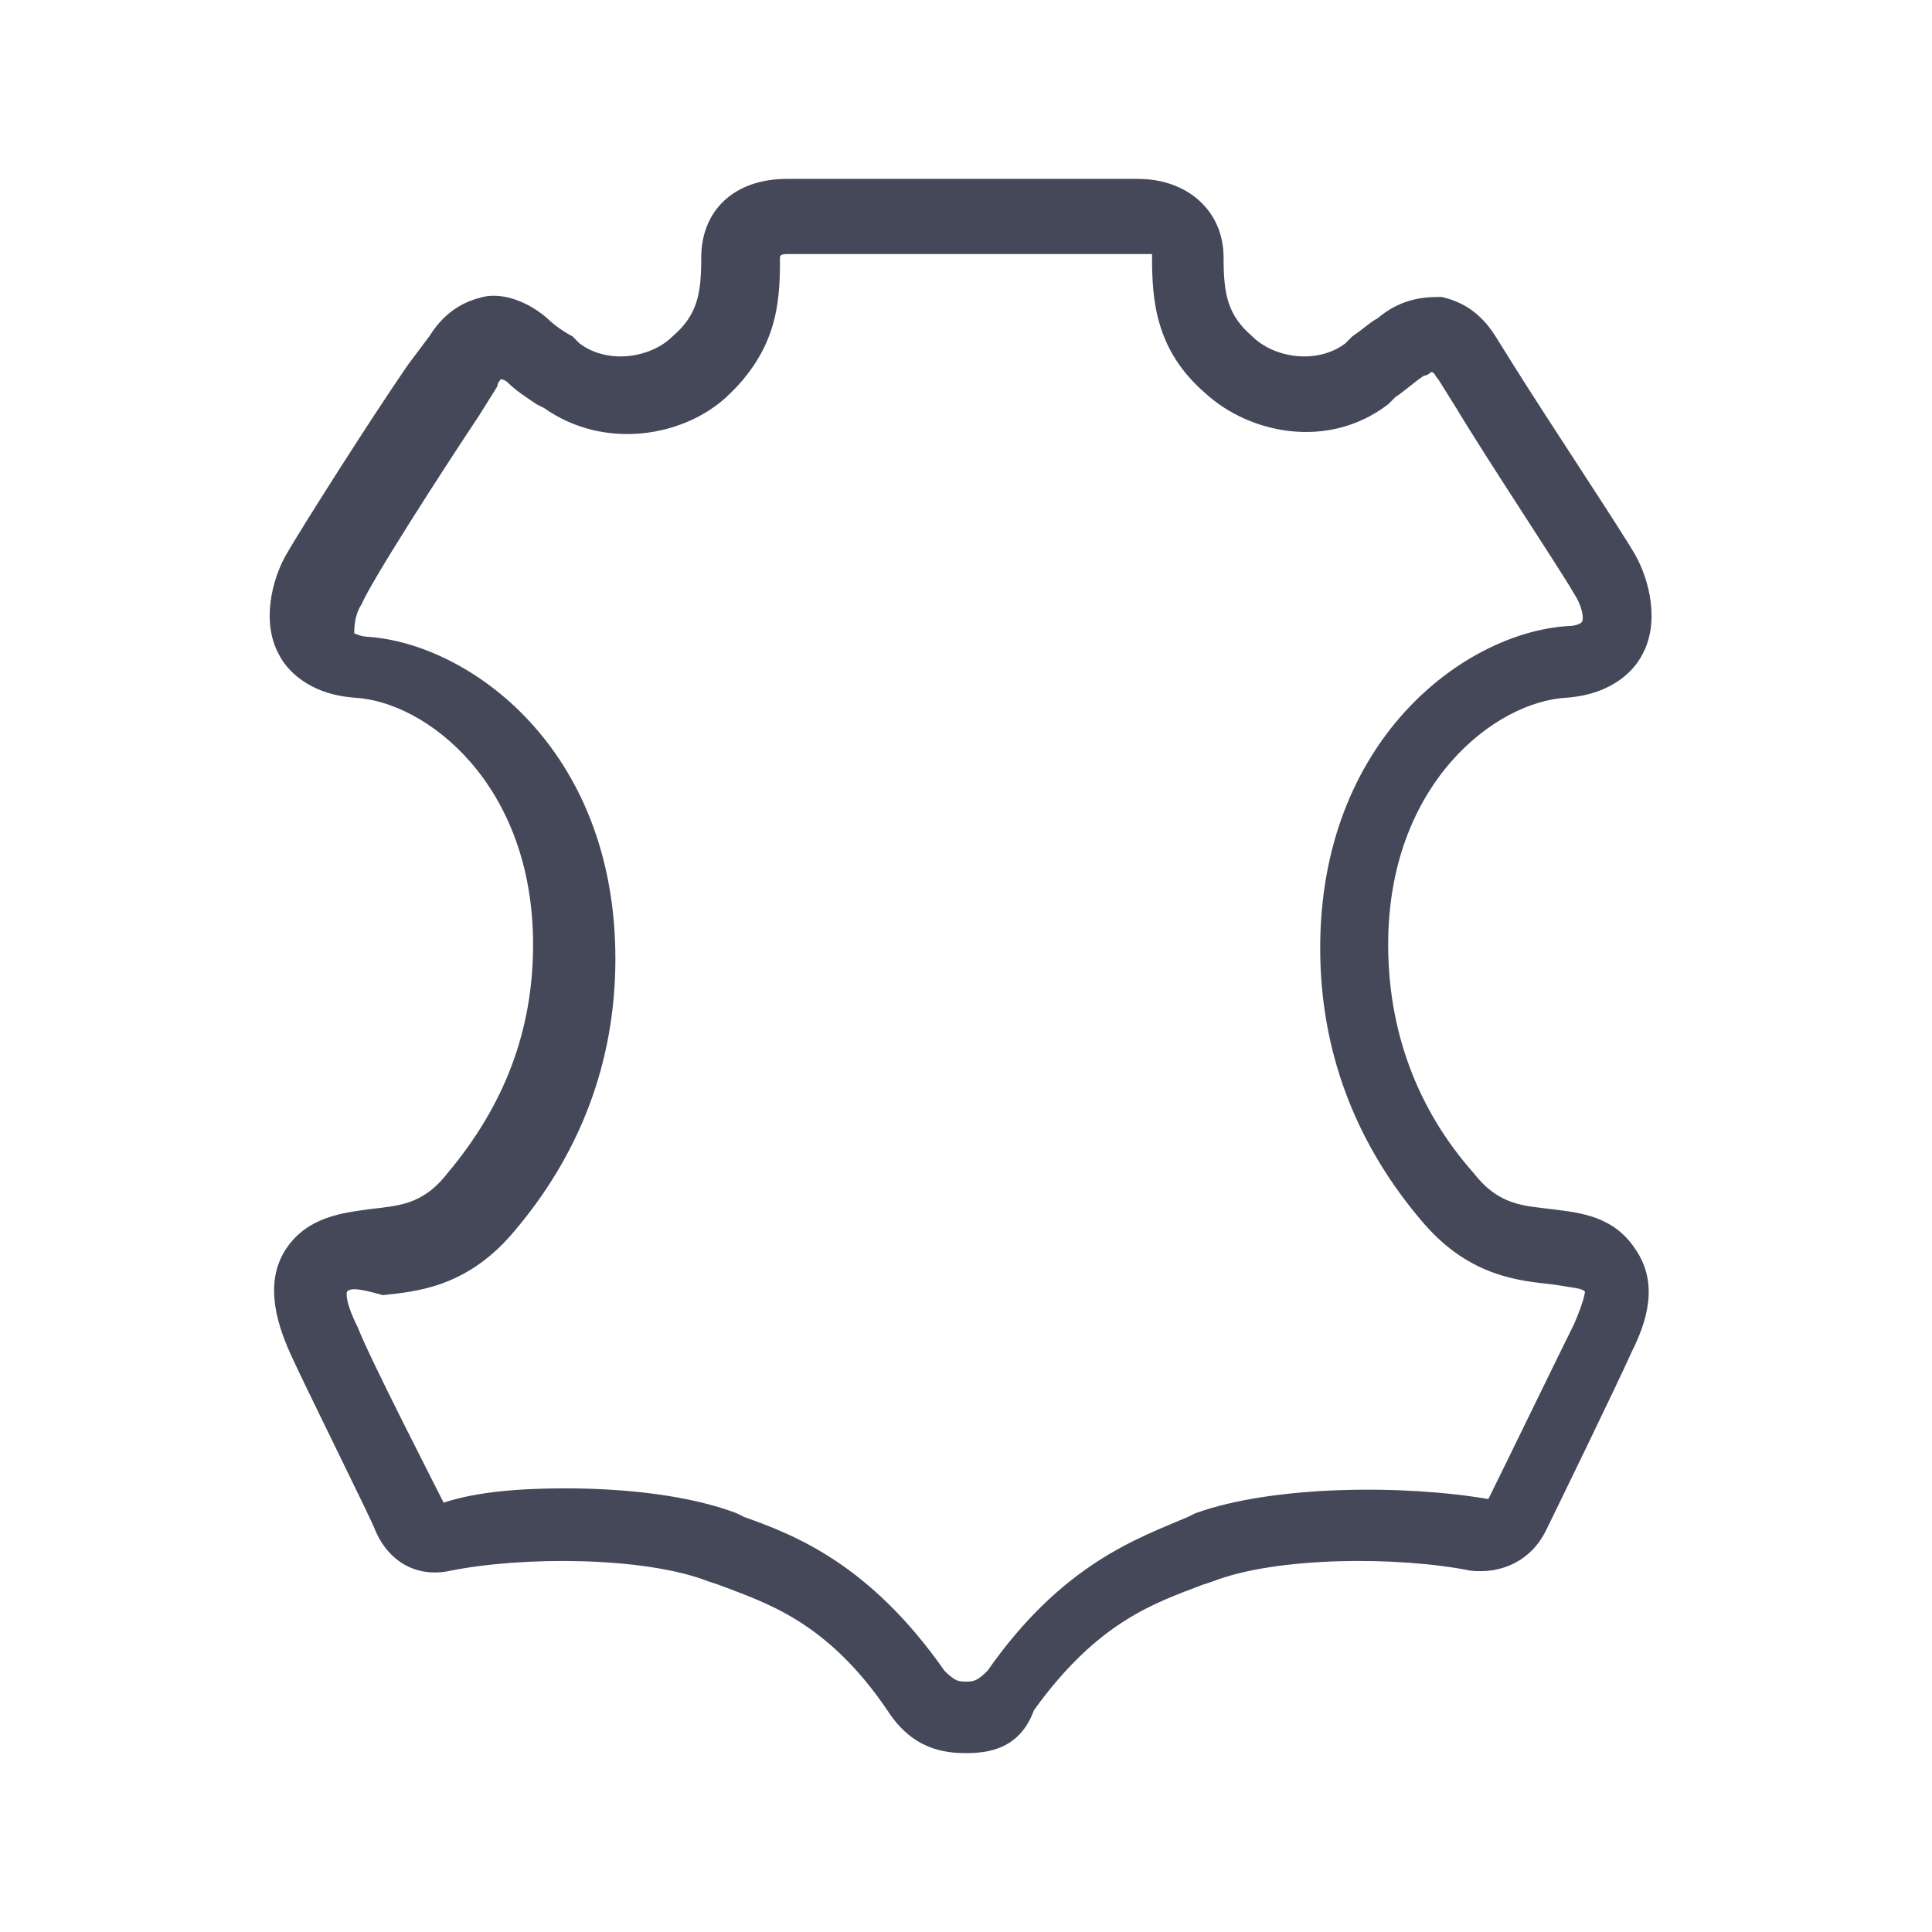 <?xml version="1.0" encoding="UTF-8"?>
<!-- Generator: Adobe Illustrator 28.1.0, SVG Export Plug-In . SVG Version: 6.00 Build 0)  -->
<svg version="1.1" id="Warstwa_1" xmlns="http://www.w3.org/2000/svg" xmlns:xlink="http://www.w3.org/1999/xlink" x="0px" y="0px" viewBox="0 0 54 54" style="enable-background:new 0 0 54 54;" xml:space="preserve">
<style type="text/css">
	.st0{fill:#444859;}
</style>
<path class="st0" d="M27,49c-0.6,0-1.5-0.1-2.2-1.2c-1.7-2.5-3.4-3-4.7-3.5l-0.3-0.1c-1.8-0.7-5.2-0.7-7.2-0.3  c-0.9,0.2-1.7-0.2-2.1-1.1c-0.1-0.3-2-4.1-2.4-5c-0.4-0.9-0.7-2-0.1-2.9c0.6-0.9,1.6-1,2.3-1.1c0.8-0.1,1.5-0.1,2.2-1  c1.6-1.9,2.4-4,2.4-6.4c0-4.5-3-6.8-5-6.9c-1.3-0.1-1.9-0.8-2.1-1.2c-0.5-0.9-0.2-2.1,0.2-2.8c0.4-0.7,2.3-3.7,3.4-5.3L12,9.4  c0.5-0.8,1.1-1,1.5-1.1c0.4-0.1,1.1,0,1.8,0.6c0.2,0.2,0.5,0.4,0.7,0.5l0.2,0.2c0.8,0.6,2,0.4,2.6-0.2c0.7-0.6,0.8-1.2,0.8-2.2  c0-1.3,0.9-2.2,2.4-2.2h9.8c1.4,0,2.4,0.9,2.4,2.2c0,1,0.1,1.6,0.8,2.2c0.6,0.6,1.8,0.8,2.6,0.2l0.2-0.2c0.3-0.2,0.5-0.4,0.7-0.5  c0.7-0.6,1.4-0.6,1.8-0.6c0.4,0.1,1,0.3,1.5,1.1l0.5,0.8c1,1.6,3,4.6,3.4,5.3c0.4,0.7,0.7,1.9,0.2,2.8c-0.2,0.4-0.8,1.1-2.1,1.2  c-2,0.1-5,2.4-5,6.9c0,2.4,0.8,4.6,2.4,6.4c0.7,0.9,1.4,0.9,2.2,1c0.8,0.1,1.7,0.2,2.3,1.1c0.7,1,0.3,2.1-0.1,2.9  c-0.4,0.9-2.3,4.8-2.4,5c-0.4,0.8-1.2,1.2-2.1,1.1c-2-0.4-5.4-0.4-7.2,0.3l-0.3,0.1c-1.3,0.5-2.9,1-4.7,3.5C28.5,48.9,27.6,49,27,49  z M15.8,41.6c1.7,0,3.5,0.2,4.8,0.7l0.2,0.1c1.4,0.5,3.5,1.3,5.6,4.3C26.7,47,26.8,47,27,47c0.2,0,0.3,0,0.6-0.3  c2.1-3,4.2-3.7,5.6-4.3l0.2-0.1c2.2-0.8,5.9-0.8,8.2-0.4c0.3-0.6,2-4.1,2.4-4.9c0.3-0.7,0.3-0.9,0.3-0.9C44.2,36,44,36,43.4,35.9  c-0.9-0.1-2.3-0.2-3.6-1.7c-1.9-2.2-2.9-4.8-2.9-7.7c0-5.8,4-8.8,6.9-9c0.3,0,0.4-0.1,0.4-0.1c0.1-0.1,0-0.5-0.2-0.8  c-0.4-0.7-2.4-3.7-3.3-5.2l-0.5-0.8c-0.1-0.1-0.1-0.2-0.2-0.2c0,0-0.1,0.1-0.2,0.1c-0.3,0.2-0.5,0.4-0.8,0.6l-0.2,0.2  c-1.7,1.3-3.9,0.8-5.1-0.3c-1.4-1.2-1.5-2.6-1.5-3.8c0-0.1,0-0.1,0-0.1c0,0-0.1,0-0.3,0h-9.8c-0.2,0-0.3,0-0.3,0.1c0,0,0,0,0,0.1  c0,1.2-0.1,2.5-1.5,3.8c-1.2,1.1-3.4,1.5-5.1,0.3l-0.2-0.1c-0.3-0.2-0.6-0.4-0.8-0.6c-0.1-0.1-0.2-0.1-0.2-0.1c0,0-0.1,0.1-0.1,0.2  l-0.5,0.8c-1,1.5-3,4.6-3.3,5.3c-0.2,0.3-0.2,0.7-0.2,0.8c0,0,0.2,0.1,0.4,0.1c2.8,0.2,6.9,3.1,6.9,9c0,2.9-1,5.5-2.9,7.7  c-1.3,1.5-2.7,1.6-3.6,1.7C10,36,9.8,36,9.7,36.1c0,0-0.1,0.2,0.3,1c0.3,0.8,2.2,4.5,2.4,4.9C13.3,41.7,14.5,41.6,15.8,41.6z"/>
</svg>